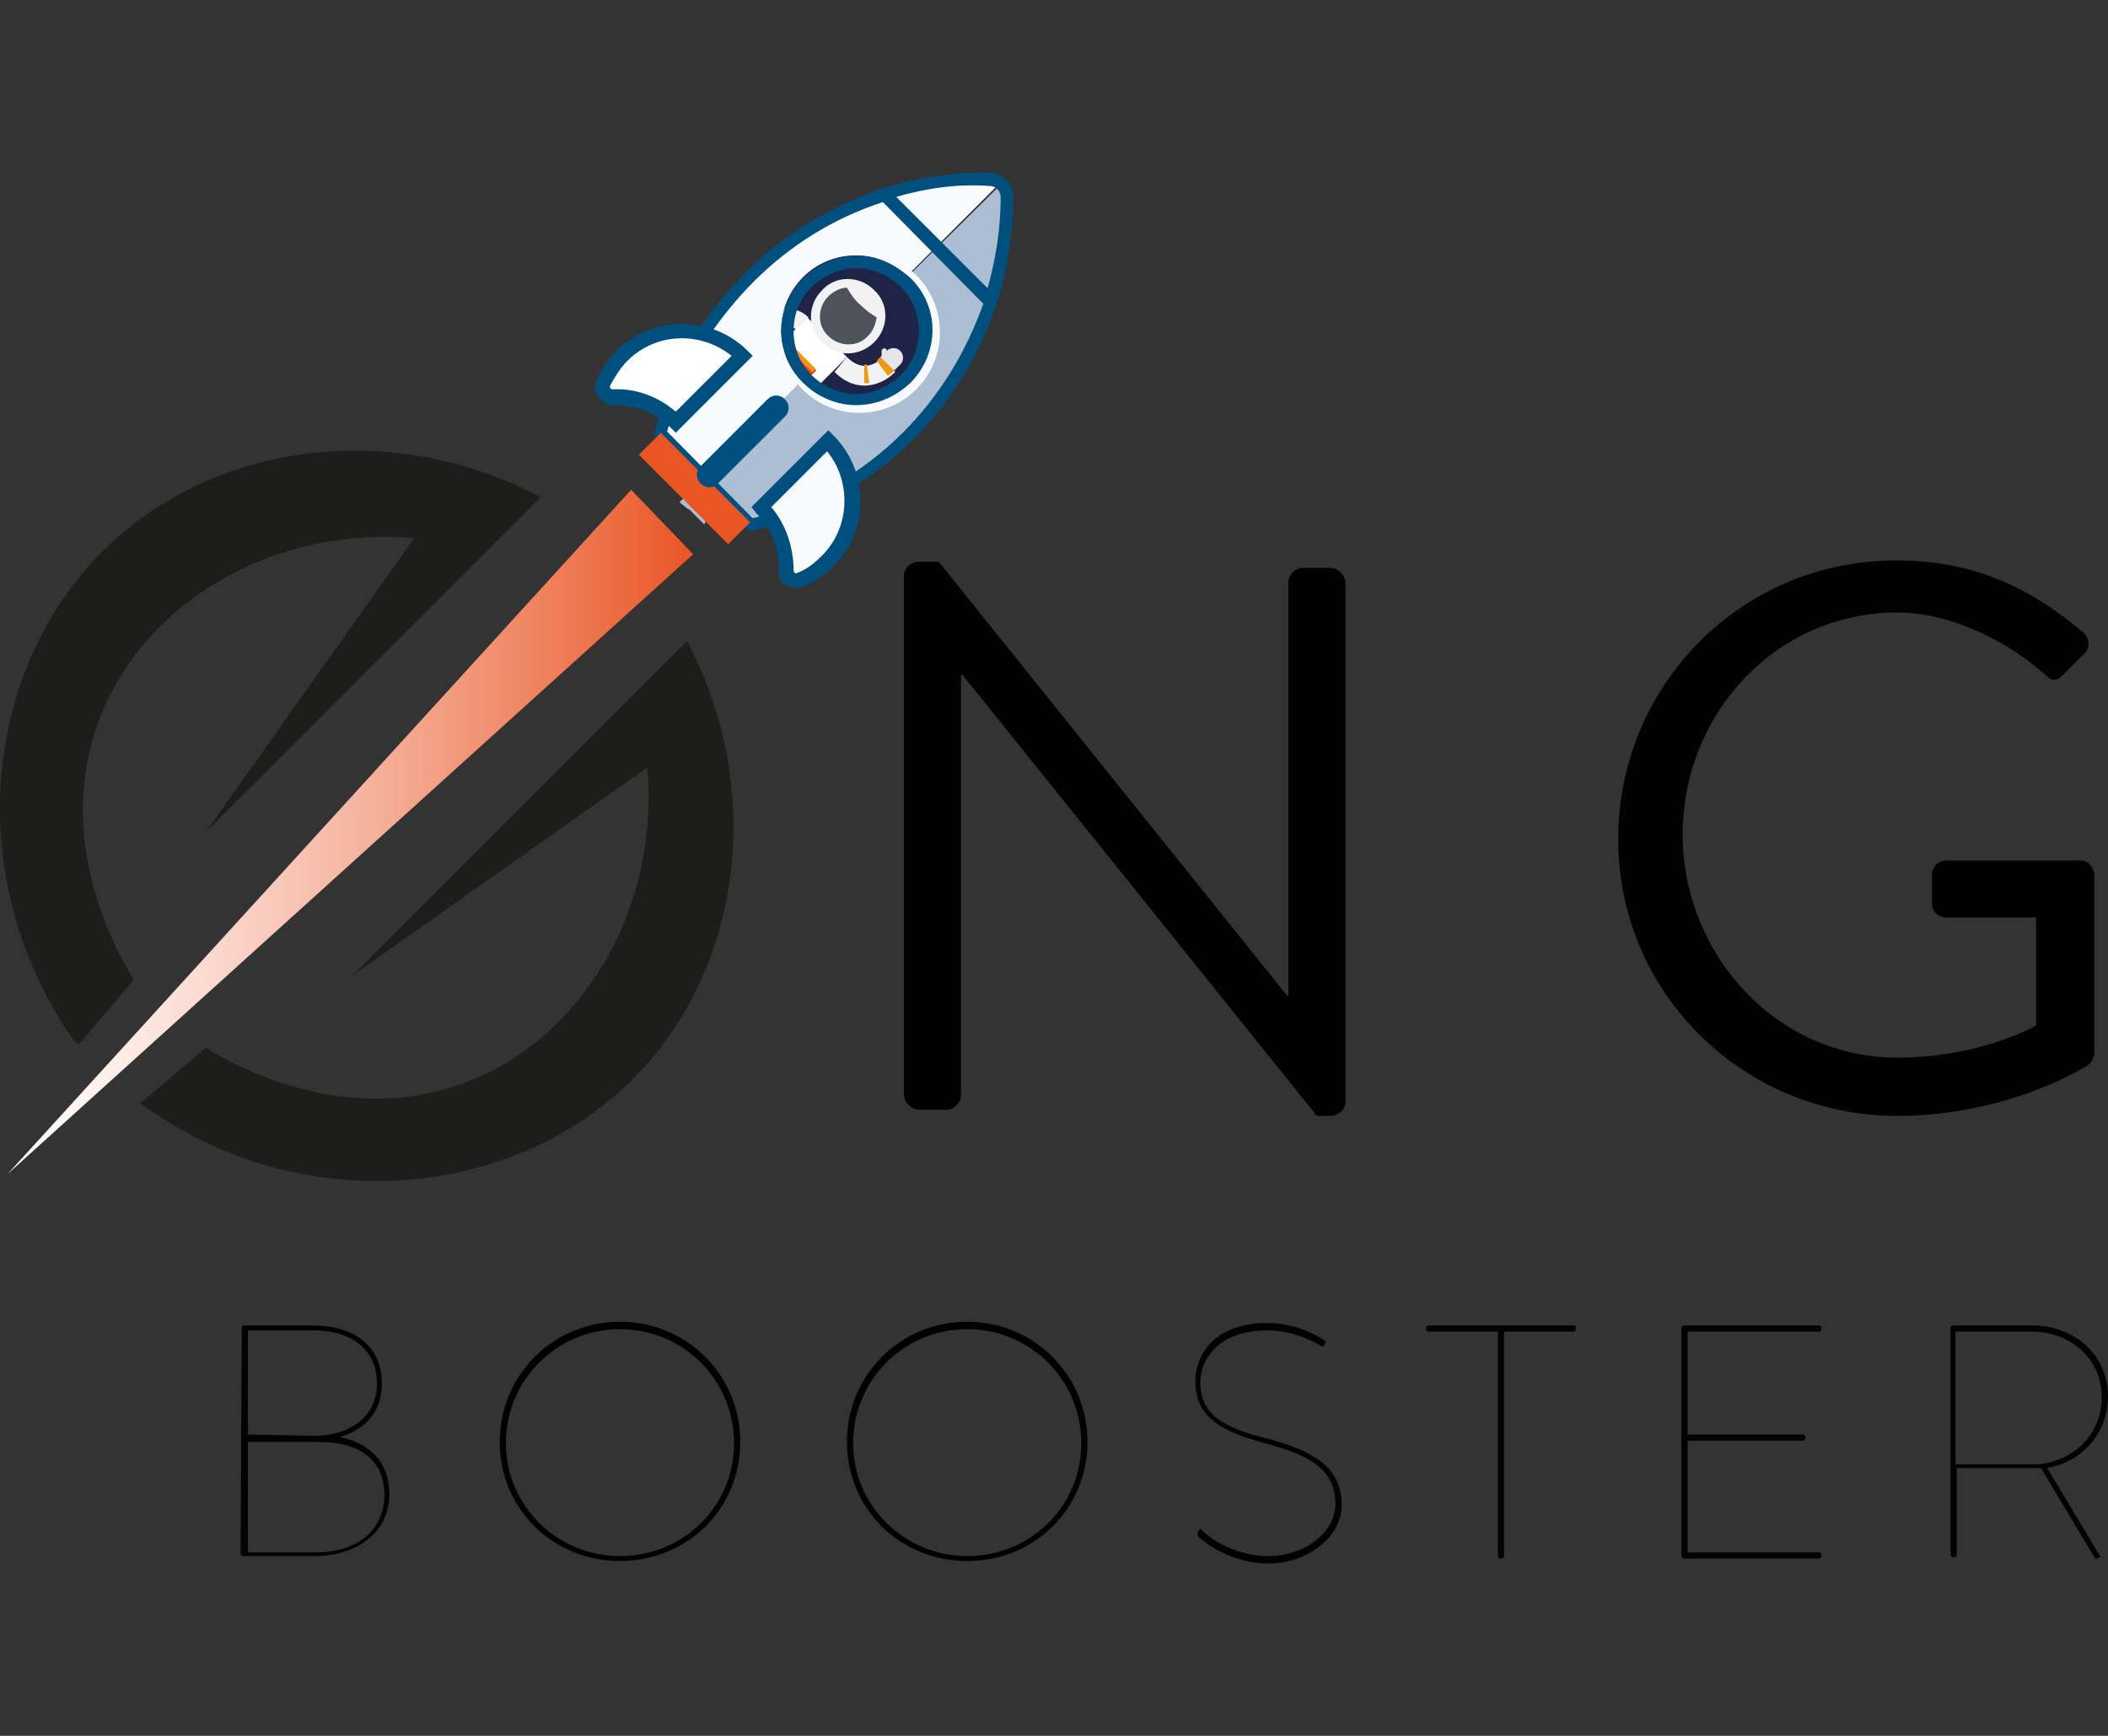 <?xml version="1.0" encoding="utf-8"?>
<!-- Generator: Adobe Illustrator 22.0.1, SVG Export Plug-In . SVG Version: 6.00 Build 0)  -->
<svg version="1.1" id="Capa_1" xmlns="http://www.w3.org/2000/svg" xmlns:xlink="http://www.w3.org/1999/xlink" x="0px" y="0px"
	 viewBox="0 0 170 140" style="enable-background:new 0 0 170 140;" xml:space="preserve">
<rect x="0" y="0" width="170" height="140" fill="#333333" stroke="none"/>
<style type="text/css">
	.st0{fill:none;stroke:#00507F;stroke-width:8;stroke-miterlimit:10;}
	.st1{fill:#1D1D1C;}
	.st2{fill:url(#SVGID_1_);}
	.st3{fill:#020203;}
	.st4{fill:#ACBED3;}
	.st5{fill:#F7FBFE;}
	.st6{fill:#00507F;}
	.st7{fill:#FFFFFF;}
	.st8{fill:#EA5524;}
	.st9{fill:#202348;}
	.st10{clip-path:url(#SVGID_3_);}
	.st11{fill:#E7E6E6;}
	.st12{fill:#F2F2F2;}
	.st13{fill:#E74020;}
	.st14{fill:#F49612;}
	.st15{fill:#4E525B;}
</style>
<g>
	<path class="st0" d="M70.8,70.1"/>
	<path class="st1" d="M16.6,67.1l27-27C32.1,34,18.3,35.5,9.4,43.4C-1.4,53-3.3,70.5,5.8,83.7c0.2,0.2,0.3,0.4,0.5,0.6l4.5-5.3
		c-0.7-1.1-6.6-10.4-2.9-20.7c3.5-9.6,14-15.9,25.5-14.9L16.6,67.1z"/>
	<path class="st1" d="M28.4,78.7l27-27C61.5,63.2,60,77,52.1,85.9C42.6,96.6,25,98.6,11.9,89.4c-0.2-0.1-0.4-0.3-0.6-0.4l5.3-4.5
		c1.1,0.7,10.5,6.6,20.7,2.9c9.6-3.5,15.9-14,14.9-25.5L28.4,78.7z"/>
	
		<linearGradient id="SVGID_1_" gradientUnits="userSpaceOnUse" x1="0.602" y1="72.9" x2="55.902" y2="72.9" gradientTransform="matrix(1 0 0 -1 0 140)">
		<stop  offset="0" style="stop-color:#FFFFFF"/>
		<stop  offset="0.1" style="stop-color:#FEF5F2"/>
		<stop  offset="0.284" style="stop-color:#FBDBD1"/>
		<stop  offset="0.532" style="stop-color:#F5B19B"/>
		<stop  offset="0.83" style="stop-color:#EE7851"/>
		<stop  offset="1" style="stop-color:#EA5524"/>
	</linearGradient>
	<polygon class="st2" points="50.9,39.5 55.9,44.7 0.6,94.7 	"/>
	<g>
		<path class="st3" d="M72.9,46.4c0-0.6,0.6-1.1,1.2-1.1h1.6l28.1,35c0.1,0,0.1,0,0.1,0V47c0-0.6,0.5-1.2,1.2-1.2h2.2
			c0.6,0,1.2,0.6,1.2,1.2v41.9c0,0.6-0.6,1.1-1.2,1.1h-1.1L77.6,54.4h-0.1v33.9c0,0.6-0.5,1.2-1.2,1.2h-2.2c-0.6,0-1.2-0.6-1.2-1.2
			C72.9,88.3,72.9,46.4,72.9,46.4z"/>
		<path class="st3" d="M152.9,45.2c6.3,0,10.8,2.2,15.1,5.8c0.5,0.5,0.6,1.2,0.1,1.7c-0.6,0.6-1.2,1.2-1.7,1.7
			c-0.6,0.6-0.9,0.6-1.6-0.1c-3.2-2.8-7.7-4.9-11.8-4.9c-9.8,0-17.3,8.2-17.3,17.9c0,9.6,7.5,18,17.3,18c6.8,0,11.2-2.6,11.2-2.6V74
			H157c-0.7,0-1.2-0.5-1.2-1.1v-2.3c0-0.7,0.5-1.2,1.2-1.2h10.8c0.6,0,1.1,0.6,1.1,1.2v14.3c0,0.3-0.2,0.8-0.5,1
			c0,0-6.3,4.1-15.4,4.1c-12.4,0-22.5-9.9-22.5-22.3S140.4,45.2,152.9,45.2z"/>
	</g>
	<g>
		<path class="st3" d="M19.5,107.1c0-0.1,0.1-0.2,0.2-0.2h5.5c3.4,0,5.6,1.7,5.6,4.7c0,2.2-1.3,3.7-3.4,4.3c2.4,0.5,4,2,4,4.6
			c0,3-2.5,5-6,5h-5.8c-0.1,0-0.2-0.1-0.2-0.2L19.5,107.1L19.5,107.1z M25.3,115.8c3,0,5.1-1.6,5.1-4.2c0-2.8-2.1-4.3-5.1-4.3H20
			v8.4L25.3,115.8L25.3,115.8z M25.5,125.2c3.3,0,5.5-1.8,5.5-4.6c0-3-2.2-4.3-5.2-4.3H20v8.9H25.5z"/>
		<path class="st3" d="M50,106.6c5.4,0,9.7,4.3,9.7,9.7c0,5.4-4.3,9.6-9.7,9.6s-9.7-4.2-9.7-9.6C40.3,110.9,44.6,106.6,50,106.6z
			 M50,125.5c5.1,0,9.2-4,9.2-9.1s-4.1-9.2-9.2-9.2s-9.2,4.1-9.2,9.2C40.8,121.4,44.9,125.5,50,125.5z"/>
		<path class="st3" d="M78,106.6c5.4,0,9.7,4.3,9.7,9.7c0,5.4-4.3,9.6-9.7,9.6c-5.4,0-9.7-4.2-9.7-9.6
			C68.3,110.9,72.6,106.6,78,106.6z M78,125.5c5.1,0,9.2-4,9.2-9.1s-4.1-9.2-9.2-9.2s-9.2,4.1-9.2,9.2
			C68.8,121.4,72.9,125.5,78,125.5z"/>
		<path class="st3" d="M96.6,123.5L96.6,123.5c0.2-0.2,0.3-0.2,0.3-0.1c0.3,0.3,2.3,2.1,5.4,2.1c2.9,0,5.4-1.9,5.4-4.2
			c0-2.9-2.3-4-5.7-4.9c-3.2-0.9-5.6-1.9-5.6-5c0-2.2,1.6-4.7,5.8-4.7c2.7,0,4.6,1.4,4.6,1.4c0.1,0.1,0.1,0.1,0.1,0.2l-0.1,0.2
			c-0.1,0.1-0.1,0.1-0.2,0.1c0,0-1.9-1.3-4.4-1.3c-3.9,0-5.4,2.3-5.4,4.2c0,2.7,2.1,3.7,5.3,4.5c3.8,1,6.1,2.3,6.1,5.4
			c0,2.6-2.8,4.7-5.9,4.7c-3.2,0-5.4-1.9-5.7-2.2C96.6,123.6,96.6,123.5,96.6,123.5z"/>
		<path class="st3" d="M120.8,107.4h-5.6c-0.1,0-0.2-0.1-0.2-0.2v-0.1c0-0.1,0.1-0.2,0.2-0.2h11.7c0.1,0,0.2,0.1,0.2,0.2v0.1
			c0,0.1-0.1,0.2-0.2,0.2h-5.6v18.1c0,0.1-0.1,0.2-0.2,0.2H121c-0.1,0-0.2-0.1-0.2-0.2V107.4z"/>
		<path class="st3" d="M135.6,107.1c0-0.1,0.1-0.2,0.2-0.2h10.9c0.1,0,0.2,0.1,0.2,0.2v0.1c0,0.1-0.1,0.2-0.2,0.2h-10.6v8.3h9.3
			c0.1,0,0.2,0.1,0.2,0.2v0.1c0,0.1-0.1,0.2-0.2,0.2h-9.3v9h10.6c0.1,0,0.2,0.1,0.2,0.2v0.1c0,0.1-0.1,0.2-0.2,0.2h-10.9
			c-0.1,0-0.2-0.1-0.2-0.2V107.1z"/>
		<path class="st3" d="M157.3,107.1c0-0.1,0.1-0.2,0.2-0.2h6.4c3.4,0,6.1,2.4,6.1,5.7c0,3-2.1,5.3-4.9,5.8l4.2,7
			c0.1,0.1,0.1,0.2,0,0.2l-0.2,0.1c-0.1,0-0.1,0-0.2-0.1l-4.3-7.2c-0.2,0-0.5,0-0.7,0h-6.1v7c0,0.1-0.1,0.2-0.2,0.2h-0.1
			c-0.1,0-0.2-0.1-0.2-0.2V107.1z M163.9,118.1c3.1,0,5.6-2.3,5.6-5.4s-2.5-5.3-5.7-5.3h-6.1v10.7
			C157.7,118.1,163.9,118.1,163.9,118.1z"/>
	</g>
	<g>
		<g>
			<g>
				<g>
					<path class="st4" d="M68.4,38.7c1.6-1,3.2-2.3,4.6-3.7c3.2-3.1,5.4-6.9,6.8-10.8c0.9-2.7,1.4-5.6,1.4-8.4c0-0.4-0.1-0.7-0.4-1
						l-26,25.7c0.2,0.2,0.4,0.3,0.6,0.5c0.1,0,0.1,0.1,0.2,0.1l1.2,1.2c0.1-0.2,0.2-0.5,0.2-0.7l1.9,1.9l1.5-1.5l0,0
						c0.5-0.1,1.1-0.3,1.6-0.4c0.9,1.3,1.3,2.8,1.2,4.3c0,0.6,0.5,1,1.1,0.8c0.8-0.3,1.6-0.8,2.2-1.5C68.3,43.4,68.9,40.9,68.4,38.7
						z"/>
				</g>
			</g>
			<g>
				<path class="st5" d="M78.5,14.3c-0.3,0-0.7,0-1,0c-0.2,0-0.3,0.1-0.5,0.1c0,0.1-0.1,0.2-0.2,0.2c-0.8,0.1-1.7,0.2-2.5,0.3
					c-0.1,0-0.1,0-0.2,0c-0.9,0.2-1.7,0.4-2.6,0.6c-0.7,0.2-1.3,0.6-2,0.8c-0.2,0-0.3,0.1-0.5,0.1c-0.3,0.1-0.6,0.3-0.8,0.4
					c0,0-0.1,0-0.1,0.1l0,0c-0.5,0.2-1,0.5-1.5,0.7c-0.2,0.1-0.4,0.2-0.6,0.3c0,0.1,0,0.1-0.1,0.1c-0.5,0.2-0.9,0.5-1.3,0.7
					c-0.2,0.1-0.4,0.2-0.6,0.3c-0.1,0.1-0.1,0.1-0.2,0.2c0,0.1,0,0.3-0.2,0.3c-0.1,0-0.2,0.1-0.4,0.1c0,0,0,0.1-0.1,0.1
					c-0.5,0.4-1,0.8-1.5,1.1c-0.1,0.1-0.1,0.1-0.2,0.2c-0.6,0.5-1.2,1.1-1.8,1.6c0,0.1,0,0.2-0.1,0.2c-0.3,0.3-0.6,0.6-0.9,0.9
					c0,0,0,0.1,0,0.2c-0.2,0.3-0.4,0.5-0.6,0.8l-0.1,0.1c-0.2,0.3-0.3,0.5-0.5,0.8s-0.5,0.6-0.6,1c-0.1,0.1-0.2,0.1-0.3,0.1
					c-0.1,0.1-0.2,0.3-0.2,0.4c-0.2,0.4-0.4,0.7-0.6,1.1c-0.4,0.7-0.8,1.4-1.3,2.1c-0.3,0.4-0.7,0.8-1,1.2c-0.1,0.2-0.2,0.4-0.3,0.7
					c0,0.1-0.1,0.3,0,0.4c0.1,0.1,0.2,0.2,0.2,0.2c0.1,0.2,0.1,0.3,0.1,0.5c0.1,0,0.2,0.1,0.2,0.2v0.4c0,0.1-0.1,0.2-0.2,0.2l0,0
					c-0.1,0.6-0.1,1.2-0.5,1.6l-0.1,0.1l3.4,3.4l24.7-24.7C80.1,14.3,79.3,14.3,78.5,14.3z"/>
			</g>
		</g>
		<g>
			<circle class="st5" cx="69.3" cy="26.8" r="6.5"/>
		</g>
		<g>
			<path class="st6" d="M80.1,25.1l-9.7-9.7l0.8-0.2c2.8-0.9,5.7-1.3,8.6-1.3c1,0,1.9,0.9,1.9,1.9l0,0c0,2.9-0.4,5.8-1.3,8.6
				L80.1,25.1z M72.2,15.9l7.4,7.5c0.7-2.4,1.1-5,1.1-7.5c0-0.5-0.4-0.9-0.9-0.9C77.2,14.8,74.6,15.2,72.2,15.9z"/>
		</g>
		<g>
			<path class="st7" d="M49.4,32c-0.6,0-1-0.6-0.8-1.1c0.3-0.8,0.8-1.6,1.5-2.2c2.7-2.7,7-2.7,9.7,0L54.5,34
				C53.1,32.6,51.2,32,49.4,32z"/>
			<path class="st6" d="M48.4,32.2c-0.1-0.1-0.1-0.1-0.2-0.2c-0.3-0.4-0.3-0.9-0.1-1.3c0.4-0.9,0.9-1.7,1.6-2.4
				c2.9-2.9,7.7-2.9,10.6,0l0,0l0.4,0.4l-6.2,6.2l-0.4-0.4l0,0c-1.2-1.2-2.9-1.9-4.7-1.8l0,0C49,32.6,48.7,32.5,48.4,32.2z M59,28.7
				c-2.5-2-6.1-1.9-8.4,0.4c-0.6,0.6-1,1.3-1.4,2c0,0.1,0,0.1,0,0.2c0,0,0.1,0.1,0.2,0.1c1.9-0.1,3.7,0.6,5.1,1.8L59,28.7z"/>
		</g>
		<g>
			<path class="st0" d="M56.7,26.9"/>
		</g>
		<g>
			<path class="st6" d="M60.4,42.8l-7.7-7.7l0.1-0.3c0.1-0.5,0.3-1.1,0.5-1.6l0.9,0.3c-0.1,0.4-0.3,0.9-0.4,1.3l6.9,7
				c4.6-1.2,8.8-3.6,12.1-6.9c3-3,5.1-6.5,6.5-10.4l-8.1-8.2c-4,1.3-7.5,3.5-10.4,6.4c-1.4,1.4-2.6,2.9-3.7,4.5l-0.8-0.5
				c1.1-1.7,2.4-3.3,3.8-4.7c3.1-3.1,6.9-5.4,11.1-6.8l0.3-0.1l9,9l-0.1,0.3c-1.4,4.2-3.6,7.9-6.8,11.1c-3.6,3.5-8,6.1-12.9,7.3
				L60.4,42.8z"/>
		</g>
		<g>
			<path class="st5" d="M61.4,40.9l5.3-5.3c2.7,2.7,2.7,7,0,9.7c-0.7,0.7-1.4,1.1-2.2,1.5C64,47,63.4,46.6,63.4,46
				C63.5,44.2,62.8,42.3,61.4,40.9z"/>
			<path class="st6" d="M63.2,47.1c-0.3-0.3-0.4-0.6-0.4-1c0.1-1.7-0.6-3.5-1.8-4.7l-0.4-0.5l6.2-6.2l0.4,0.4
				c1.4,1.4,2.2,3.3,2.2,5.3s-0.8,3.9-2.2,5.3c-0.7,0.7-1.5,1.2-2.4,1.6c-0.4,0.2-0.9,0.1-1.3-0.1C63.3,47.2,63.3,47.1,63.2,47.1z
				 M62.2,40.9c1.2,1.4,1.8,3.3,1.8,5.1c0,0.1,0,0.1,0.1,0.2c0,0,0.1,0.1,0.2,0c0.8-0.3,1.4-0.8,2-1.4c1.2-1.2,1.8-2.8,1.8-4.4
				c0-1.5-0.5-2.9-1.4-4L62.2,40.9z"/>
		</g>
		<g>
			
				<rect x="54.8" y="34.3" transform="matrix(0.708 -0.706 0.706 0.708 -11.493 51.077)" class="st8" width="2.5" height="10.2"/>
		</g>
		<g>
			<g>
				<ellipse class="st9" cx="69" cy="26.6" rx="6" ry="6"/>
			</g>
			<g>
				<g>
					<defs>
						<circle id="SVGID_2_" cx="69" cy="26.6" r="6"/>
					</defs>
					<clipPath id="SVGID_3_">
						<use xlink:href="#SVGID_2_"  style="overflow:visible;"/>
					</clipPath>
					<g class="st10">
						<g>
							<g>
								<g>
									<path class="st11" d="M72.6,28.3L72.6,28.3c-0.3-0.3-0.8-0.3-1.1,0L71,28.8l1.1,1.1l0.5-0.5C72.9,29.1,72.9,28.6,72.6,28.3
										z"/>
								</g>
								<g>
									<path class="st11" d="M71.3,28.1L71.3,28.1c-0.1,0-0.2,0.1-0.2,0.2v0.6h0.4v-0.6C71.5,28.1,71.4,28.1,71.3,28.1z"/>
								</g>
							</g>
							<g>
								<path class="st7" d="M67.1,27.6l-0.8-0.8l0,0l-1.2-1.2l-4.9,4.9c-0.3,0.3-0.3,0.9,0,1.2l0,0c0.3,0.3,0.9,0.3,1.2,0l1-1
									c0.2-0.2,0.6-0.2,0.8,0l0,0c0.2,0.2,0.2,0.6,0,0.8l-1,1c-0.3,0.3-0.3,0.9,0,1.2l0,0c0.3,0.3,0.9,0.3,1.2,0l4.9-4.9
									L67.1,27.6z"/>
							</g>
							<g>
								<g>
									<path class="st12" d="M62,28.7c-0.5-0.5-0.7-1.1-0.7-1.7c0-0.5,0.3-1.1,0.7-1.5s0.9-0.6,1.5-0.6c0.4,0,1.1,0.1,1.7,0.7
										l-1,1c-0.2-0.2-0.4-0.3-0.6-0.3c-0.2,0-0.4,0.1-0.5,0.2c-0.5,0.5-0.1,1,0,1.1L62,28.7z"/>
								</g>
							</g>
							<g>
								<g>
									<path class="st12" d="M68.3,28.8c0.4,0.4,0.9,0.7,1.4,0.7s1-0.2,1.4-0.6l1.1,1.1c-0.7,0.7-1.6,1.1-2.5,1.1S68,30.7,67.3,30
										"/>
								</g>
							</g>
							<g>
								<g>
									<g>
										
											<rect x="63.4" y="28.4" transform="matrix(0.707 -0.707 0.707 0.707 -2.113 54.129)" class="st13" width="1.8" height="2.5"/>
									</g>
								</g>
								<g>
									<g>
										
											<rect x="64.6" y="27.8" transform="matrix(0.707 -0.707 0.707 0.707 -1.596 54.277)" class="st14" width="0.4" height="2.5"/>
									</g>
								</g>
							</g>
							<g>
								<g>
									
										<rect x="63.5" y="31.3" transform="matrix(0.707 -0.707 0.707 0.707 -4.107 54.422)" class="st14" width="0.4" height="1.7"/>
								</g>
							</g>
							<g>
								<g>
									<path class="st14" d="M63.9,33.2L62.7,32l-0.5,0.5c-0.3,0.3-0.3,0.9,0,1.2l0,0c0.3,0.3,0.9,0.3,1.2,0L63.9,33.2z"/>
								</g>
							</g>
							<g>
								<g>
									
										<rect x="61.5" y="29.3" transform="matrix(0.707 -0.707 0.707 0.707 -3.294 52.406)" class="st14" width="0.4" height="1.7"/>
								</g>
							</g>
							<g>
								<g>
									<path class="st14" d="M61.9,31.2L60.7,30l-0.5,0.5c-0.3,0.3-0.3,0.9,0,1.2l0,0c0.3,0.3,0.9,0.3,1.2,0L61.9,31.2z"/>
								</g>
							</g>
							<g>
								<g>
									<path class="st14" d="M62,28.7c-0.2-0.2-0.3-0.4-0.4-0.6l1.3-0.7c0,0.1,0.1,0.2,0.2,0.2L62,28.7z"/>
								</g>
							</g>
							<g>
								<g>
									<path class="st14" d="M61.7,25.9c0.1-0.1,0.2-0.2,0.3-0.4l1,1l-0.1,0.1L61.7,25.9z"/>
								</g>
							</g>
							<g>
								<g>
									<path class="st14" d="M71.6,30.3l-0.9-1.2c0.1-0.1,0.2-0.2,0.3-0.3l1.1,1.1C72,30,71.8,30.2,71.6,30.3z"/>
								</g>
							</g>
							<g>
								<g>
									<path class="st14" d="M69.7,30.9v-1.5c0.1,0,0.1,0,0.2,0l0.2,1.5C70,30.9,69.8,30.9,69.7,30.9z"/>
								</g>
							</g>
							<g>
								<g>
									<path class="st12" d="M70.5,27.6c1.2-1.2,1.2-3.1,0-4.2c-1.2-1.2-3.1-1.2-4.2,0c-1.2,1.2-1.2,3.1,0,4.2
										C67.4,28.8,69.3,28.8,70.5,27.6z"/>
								</g>
							</g>
							<g>
								<g>
									<g>
										<path class="st15" d="M68.3,23.2c-0.5,0-1.1,0.3-1.5,0.7c-0.9,0.9-0.9,2.4,0,3.2c0.9,0.9,2.4,0.9,3.2,0
											c0.4-0.4,0.6-0.9,0.7-1.5c-0.5-0.3-0.9-0.6-1.3-1C68.9,24.2,68.6,23.7,68.3,23.2z"/>
									</g>
								</g>
							</g>
						</g>
					</g>
				</g>
			</g>
			<g>
				<path class="st6" d="M70.1,20.7l-0.2,1c1,0.2,2,0.7,2.7,1.4c1,1,1.5,2.2,1.5,3.6s-0.5,2.6-1.5,3.6c-1.2,1.1-2.8,1.7-4.4,1.4
					c-1-0.2-2-0.7-2.7-1.4c-1-1-1.5-2.2-1.5-3.6s0.5-2.6,1.5-3.6c1.2-1.1,2.8-1.7,4.4-1.4L70.1,20.7 M70.1,20.7
					c-1.9-0.3-3.8,0.3-5.3,1.7c-2.4,2.4-2.4,6.2,0,8.5c0.9,0.9,2.1,1.5,3.3,1.7c1.9,0.3,3.8-0.3,5.3-1.7c2.4-2.4,2.4-6.2,0-8.5
					C72.4,21.5,71.2,20.9,70.1,20.7L70.1,20.7z"/>
			</g>
		</g>
		<g>
			<path class="st6" d="M63.3,32.2L63.3,32.2c0.4,0.4,0.4,1,0,1.4L57.9,39c-0.4,0.4-1,0.4-1.4,0l0,0c-0.4-0.4-0.4-1,0-1.4l5.4-5.4
				C62.3,31.8,62.9,31.8,63.3,32.2z"/>
		</g>
	</g>
</g>
</svg>
